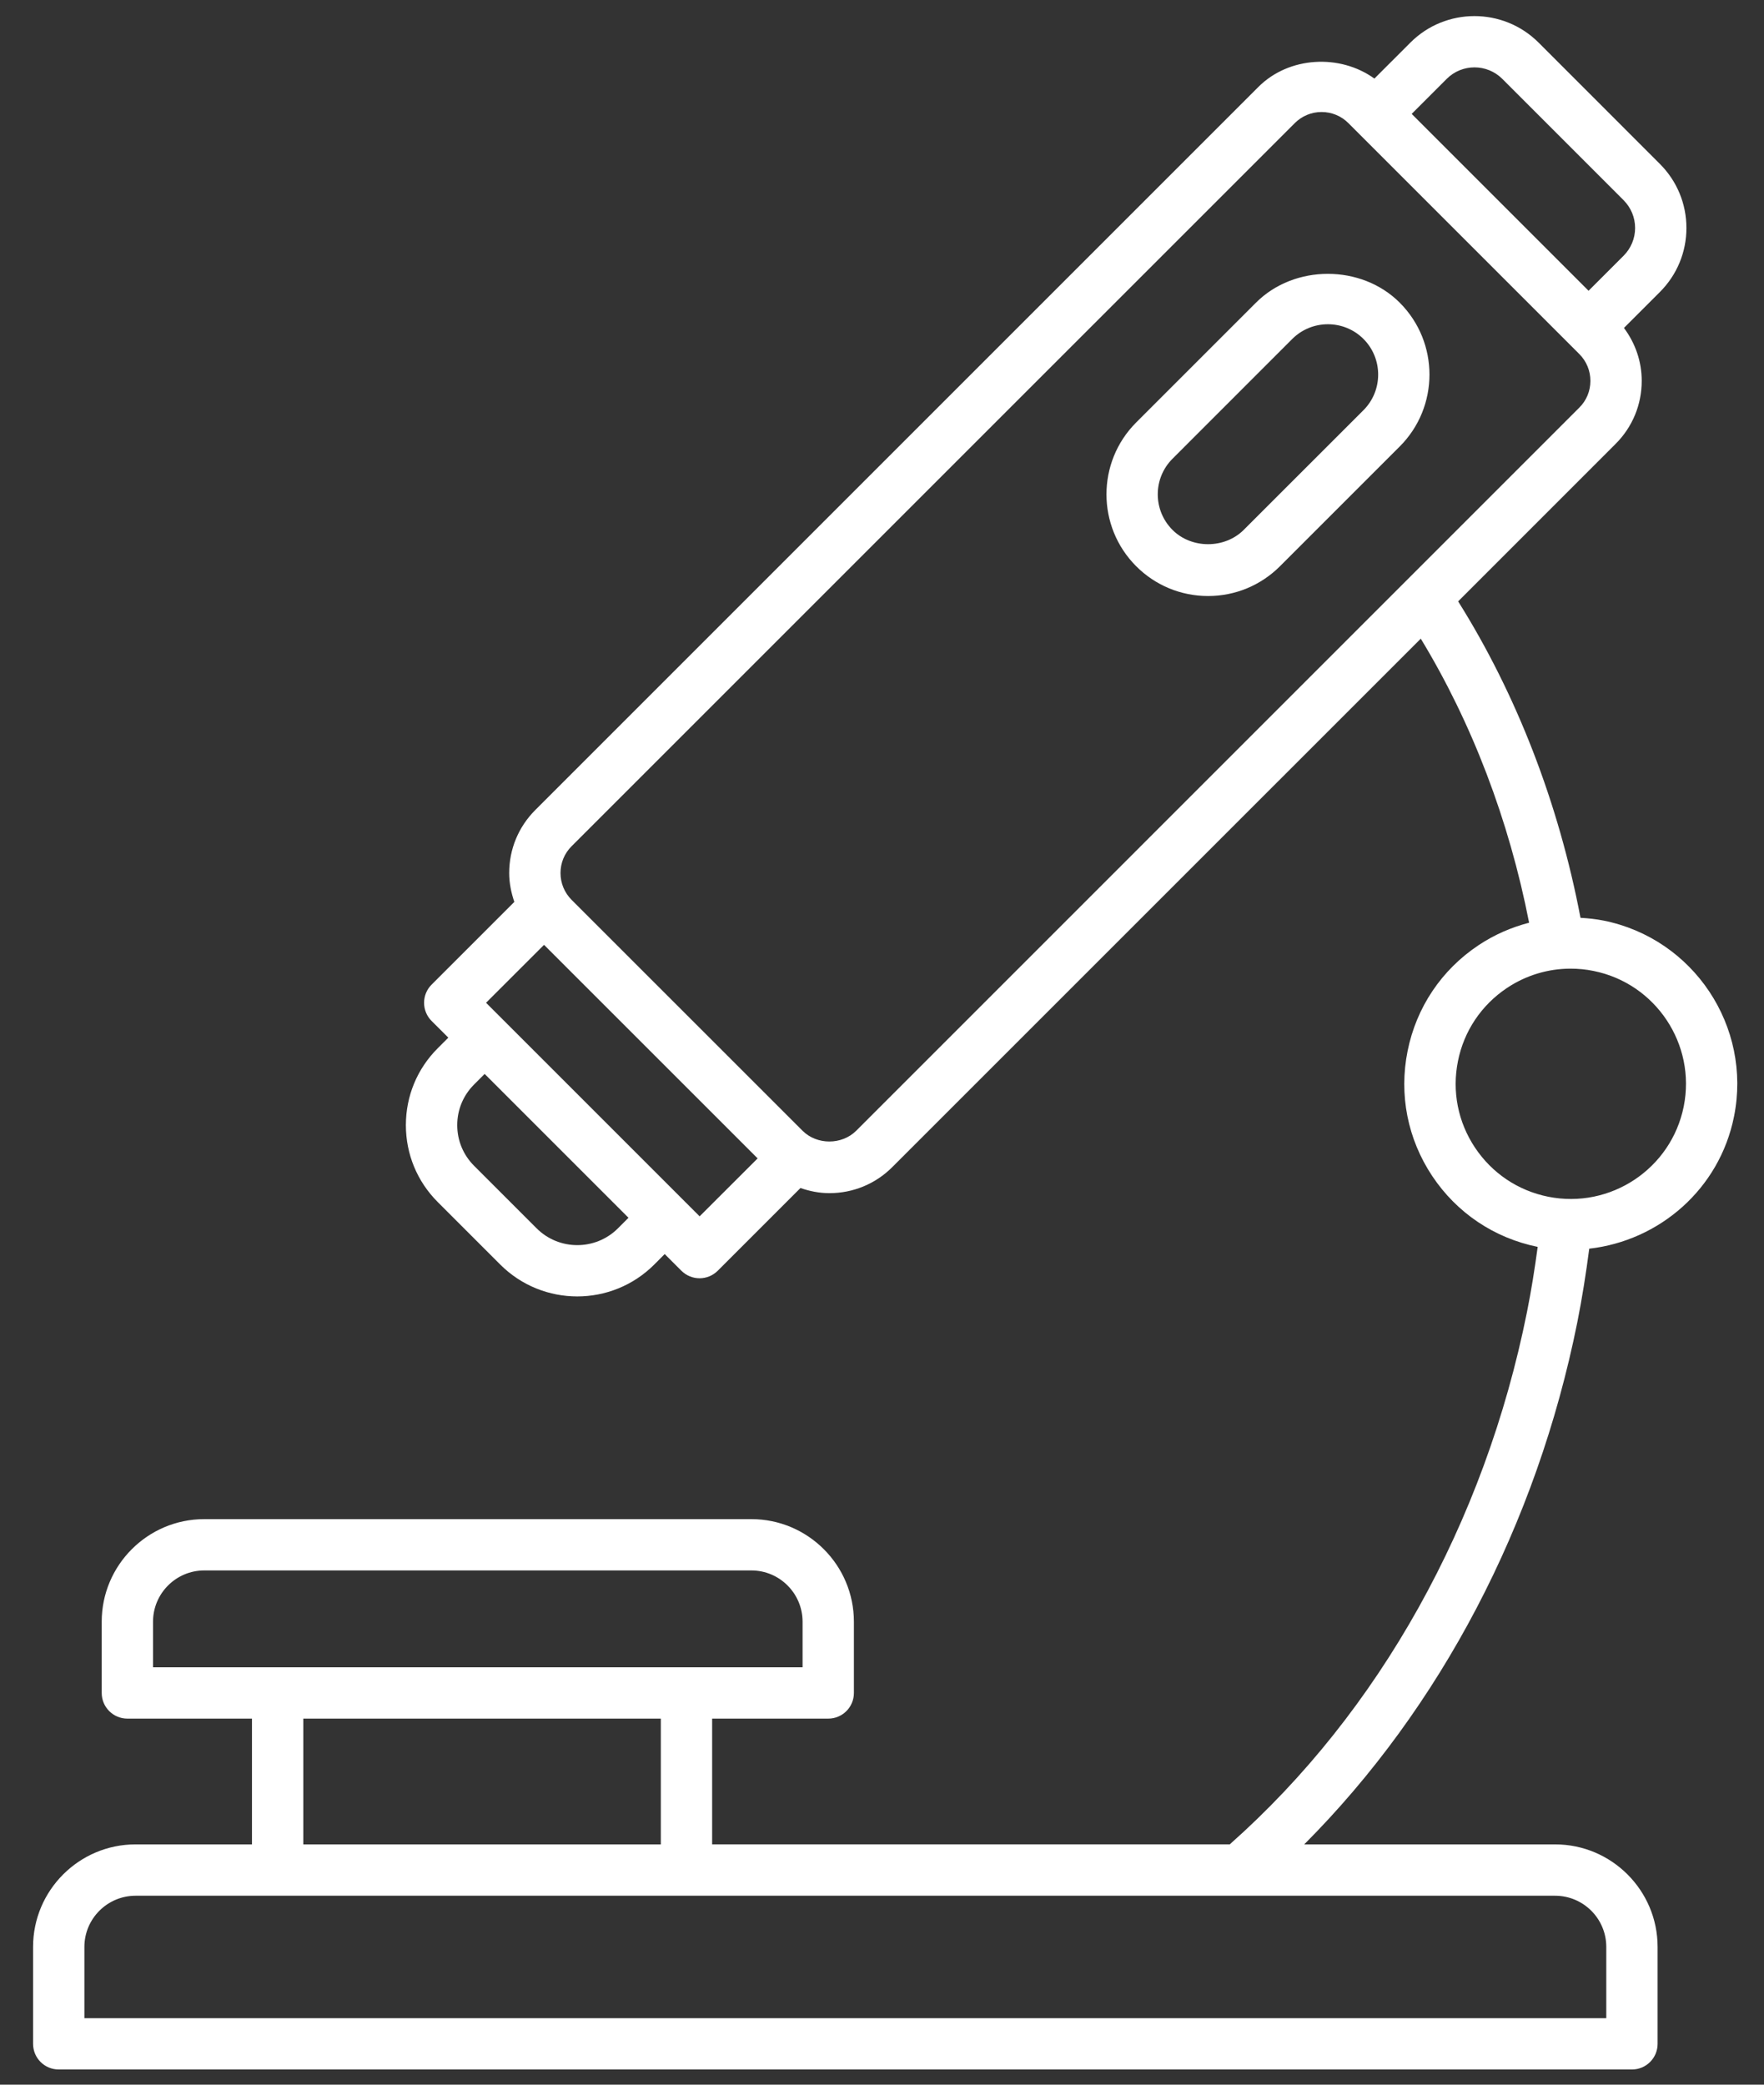 <svg width="44" height="52" viewBox="0 0 44 52" fill="none" xmlns="http://www.w3.org/2000/svg">
<rect x="0" y="0" width="44" height="52" fill="#333333" stroke="none"/>
<path fill-rule="evenodd" clip-rule="evenodd" d="M39.423 22.894C39.615 22.905 39.807 22.925 39.999 22.963C42.243 23.414 43.703 25.607 43.252 27.851C42.889 29.663 41.386 30.95 39.641 31.147C39.56 31.764 39.464 32.38 39.343 32.985C38.33 38.03 35.928 42.6 32.532 46.006H38.789C40.199 46.006 41.346 47.154 41.346 48.563V50.981C41.346 51.335 41.06 51.621 40.706 51.621H1.465C1.111 51.621 0.825 51.335 0.825 50.981V48.563C0.825 47.154 1.972 46.006 3.382 46.006H6.285V42.869H3.177C2.824 42.869 2.537 42.583 2.537 42.229V40.452C2.537 39.041 3.685 37.893 5.095 37.893H18.742C20.151 37.893 21.299 39.041 21.299 40.452V42.229C21.299 42.583 21.013 42.869 20.659 42.869H17.763V46.005H30.679C30.681 46.004 30.682 46.002 30.683 45.999C30.684 45.997 30.686 45.995 30.688 45.993C34.404 42.696 37.033 37.987 38.087 32.732C38.195 32.196 38.281 31.649 38.355 31.102C37.272 30.882 36.337 30.255 35.724 29.334C35.11 28.411 34.891 27.304 35.11 26.217C35.328 25.129 35.956 24.192 36.88 23.577C37.272 23.316 37.698 23.131 38.141 23.016C37.641 20.459 36.715 18.032 35.439 15.931L22.26 29.109C21.84 29.531 21.28 29.762 20.686 29.762C20.436 29.762 20.196 29.713 19.966 29.634L17.902 31.698C17.777 31.822 17.613 31.885 17.45 31.885C17.286 31.885 17.122 31.822 16.997 31.698L16.58 31.281L16.317 31.545C15.788 32.073 15.093 32.338 14.399 32.338C13.704 32.338 13.009 32.073 12.48 31.545L10.919 29.984C10.406 29.471 10.124 28.79 10.124 28.065C10.124 27.34 10.406 26.659 10.919 26.147L11.183 25.883L10.765 25.466C10.645 25.346 10.578 25.184 10.578 25.013C10.578 24.843 10.645 24.681 10.765 24.561L12.829 22.497C12.751 22.267 12.701 22.027 12.701 21.777C12.701 21.182 12.933 20.623 13.354 20.203L31.39 2.167C32.151 1.406 33.423 1.34 34.282 1.96L35.18 1.062C36.061 0.181 37.494 0.181 38.377 1.062L41.402 4.088C41.829 4.515 42.065 5.083 42.065 5.687C42.065 6.29 41.829 6.858 41.402 7.285L40.507 8.18C40.79 8.561 40.95 9.016 40.95 9.5C40.95 10.095 40.718 10.654 40.297 11.074L36.371 15.001C37.83 17.325 38.879 20.037 39.423 22.894ZM40.497 4.993L37.472 1.967C37.089 1.585 36.467 1.585 36.085 1.968L35.212 2.841L39.624 7.253L40.497 6.38C40.682 6.194 40.785 5.948 40.785 5.687C40.785 5.425 40.682 5.179 40.497 4.993ZM13.386 30.64C13.945 31.198 14.854 31.198 15.413 30.64L15.677 30.376L12.089 26.788L11.825 27.052C11.554 27.323 11.405 27.682 11.405 28.065C11.405 28.448 11.554 28.808 11.825 29.079L13.386 30.64ZM12.124 25.013L17.451 30.34L18.898 28.895L13.57 23.568L12.124 25.013ZM20.018 28.205C20.375 28.563 20.998 28.563 21.357 28.205L39.392 10.169C39.572 9.991 39.67 9.753 39.67 9.5C39.67 9.246 39.571 9.009 39.392 8.83L33.634 3.072C33.455 2.892 33.217 2.794 32.964 2.794C32.711 2.794 32.474 2.893 32.295 3.072L14.258 21.108C14.079 21.286 13.981 21.523 13.981 21.777C13.981 22.03 14.08 22.268 14.258 22.446L20.018 28.205ZM5.095 39.173C4.391 39.173 3.817 39.746 3.817 40.452V41.589H20.019V40.452C20.019 39.747 19.446 39.173 18.742 39.173H5.095ZM16.483 42.869H7.565V46.006H16.483V42.869ZM40.066 50.342V48.564C40.066 47.859 39.494 47.287 38.789 47.287H3.382C2.678 47.287 2.105 47.859 2.105 48.564V50.342H40.066ZM38.617 29.851C40.171 30.162 41.686 29.153 41.998 27.599C42.309 26.047 41.299 24.53 39.747 24.219C39.557 24.18 39.366 24.162 39.175 24.162C38.615 24.162 38.067 24.326 37.59 24.643C36.952 25.069 36.516 25.717 36.366 26.469V26.47C36.215 27.222 36.366 27.988 36.791 28.626C37.217 29.265 37.865 29.7 38.617 29.851ZM28.34 10.538L31.328 7.55C32.285 6.591 33.957 6.591 34.914 7.55C35.903 8.539 35.903 10.148 34.914 11.137L31.927 14.124C31.448 14.602 30.811 14.867 30.134 14.867C29.456 14.867 28.819 14.603 28.34 14.124C27.352 13.135 27.352 11.527 28.34 10.538ZM31.022 13.218L34.01 10.231C34.498 9.742 34.498 8.945 34.01 8.455C33.765 8.21 33.444 8.088 33.122 8.088C32.8 8.088 32.479 8.21 32.233 8.455L29.246 11.443C28.756 11.932 28.756 12.728 29.246 13.218C29.721 13.694 30.547 13.692 31.022 13.218Z" fill="white"/>
</svg>
